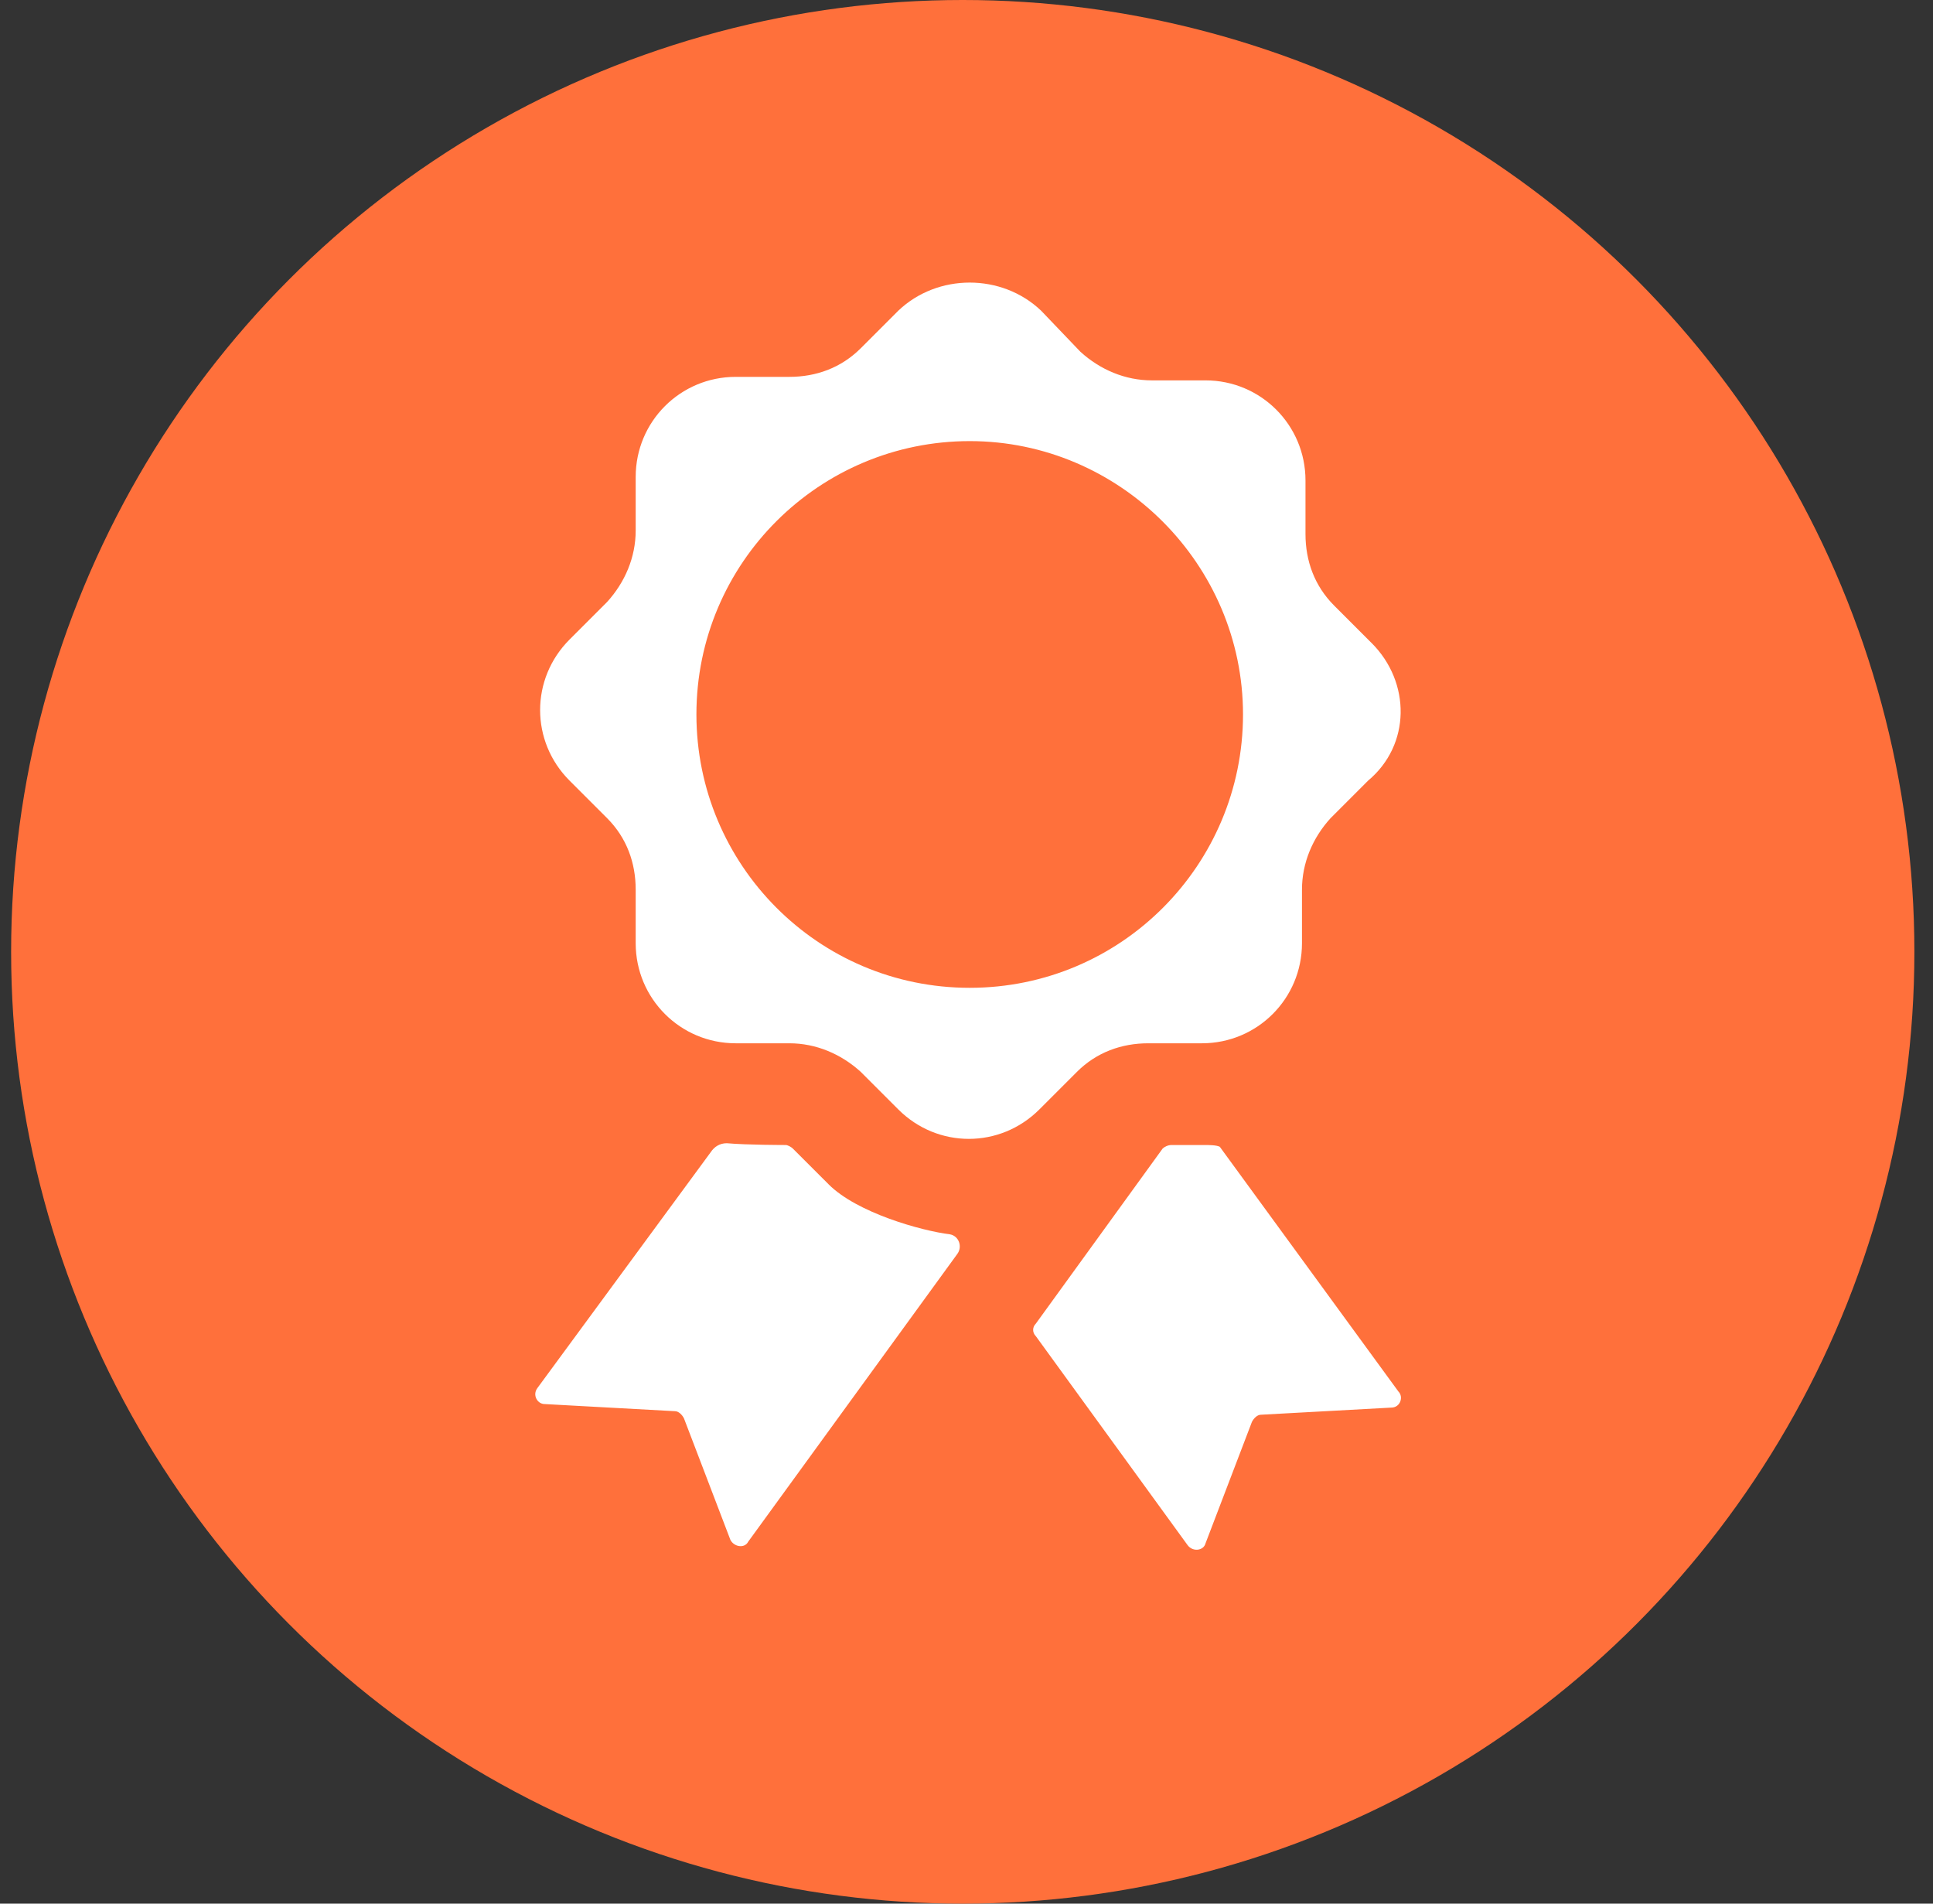 <svg xmlns="http://www.w3.org/2000/svg" width="65" height="64" viewBox="0 0 65 64"><rect x="0" y="0" width="65" height="64" fill="#333333" stroke="none"/> <g fill="none" fill-rule="evenodd" transform="translate(.374)"> <circle cx="32" cy="32" r="32" fill="#FF703B"></circle> <path fill="#FFF" d="M45.748 21.618L44.486 20.356C43.826 19.695 43.525 18.854 43.525 17.954L43.525 16.151C43.525 14.29 42.023 12.788 40.162 12.788L38.359 12.788C37.459 12.788 36.618 12.428 35.957 11.827L34.636 10.446C33.315 9.185 31.153 9.185 29.832 10.446L28.57 11.708C27.909 12.369 27.068 12.67 26.168 12.67L24.365 12.67C22.504 12.67 21.002 14.171 21.002 16.033L21.002 17.835C21.002 18.736 20.642 19.577 20.041 20.238L18.779 21.5C17.458 22.821 17.458 24.924 18.779 26.245L20.041 27.507C20.701 28.167 21.002 29.009 21.002 29.909L21.002 31.711C21.002 33.573 22.504 35.075 24.365 35.075L26.168 35.075C27.068 35.075 27.909 35.435 28.57 36.036L29.832 37.298C31.153 38.619 33.256 38.619 34.577 37.298L35.839 36.036C36.5 35.376 37.341 35.075 38.241 35.075L40.044 35.075C41.905 35.075 43.407 33.573 43.407 31.711L43.407 29.909C43.407 29.009 43.767 28.167 44.368 27.507L45.63 26.245C47.07 25.042 47.07 22.939 45.749 21.618L45.748 21.618zM32.234 33.21C27.129 33.21 23.044 29.066 23.044 24.02 23.044 18.915 27.188 14.83 32.234 14.83 37.28 14.83 41.424 18.974 41.424 24.02 41.424 29.066 37.339 33.21 32.234 33.21zM40.103 38.495L39.021 38.495C38.901 38.495 38.781 38.556 38.721 38.615L34.457 44.501C34.337 44.621 34.337 44.801 34.457 44.921L39.562 51.949C39.743 52.189 40.103 52.129 40.163 51.888L41.724 47.803C41.785 47.683 41.905 47.563 42.025 47.563L46.411 47.323C46.711 47.323 46.831 46.964 46.65 46.783L40.643 38.554C40.523 38.495 40.282 38.495 40.103 38.495L40.103 38.495zM27.489 39.816L26.287 38.615C26.227 38.555 26.107 38.495 26.048 38.495 26.048 38.495 24.727 38.495 24.066 38.435 23.826 38.435 23.645 38.555 23.526 38.735L17.699 46.663C17.518 46.903 17.699 47.204 17.939 47.204L22.324 47.444C22.444 47.444 22.564 47.564 22.625 47.684L24.186 51.768C24.306 52.008 24.666 52.069 24.787 51.829L31.815 42.16C31.996 41.92 31.876 41.558 31.575 41.499 30.612 41.379 28.45 40.778 27.489 39.817L27.489 39.816z"></path> </g> </svg>